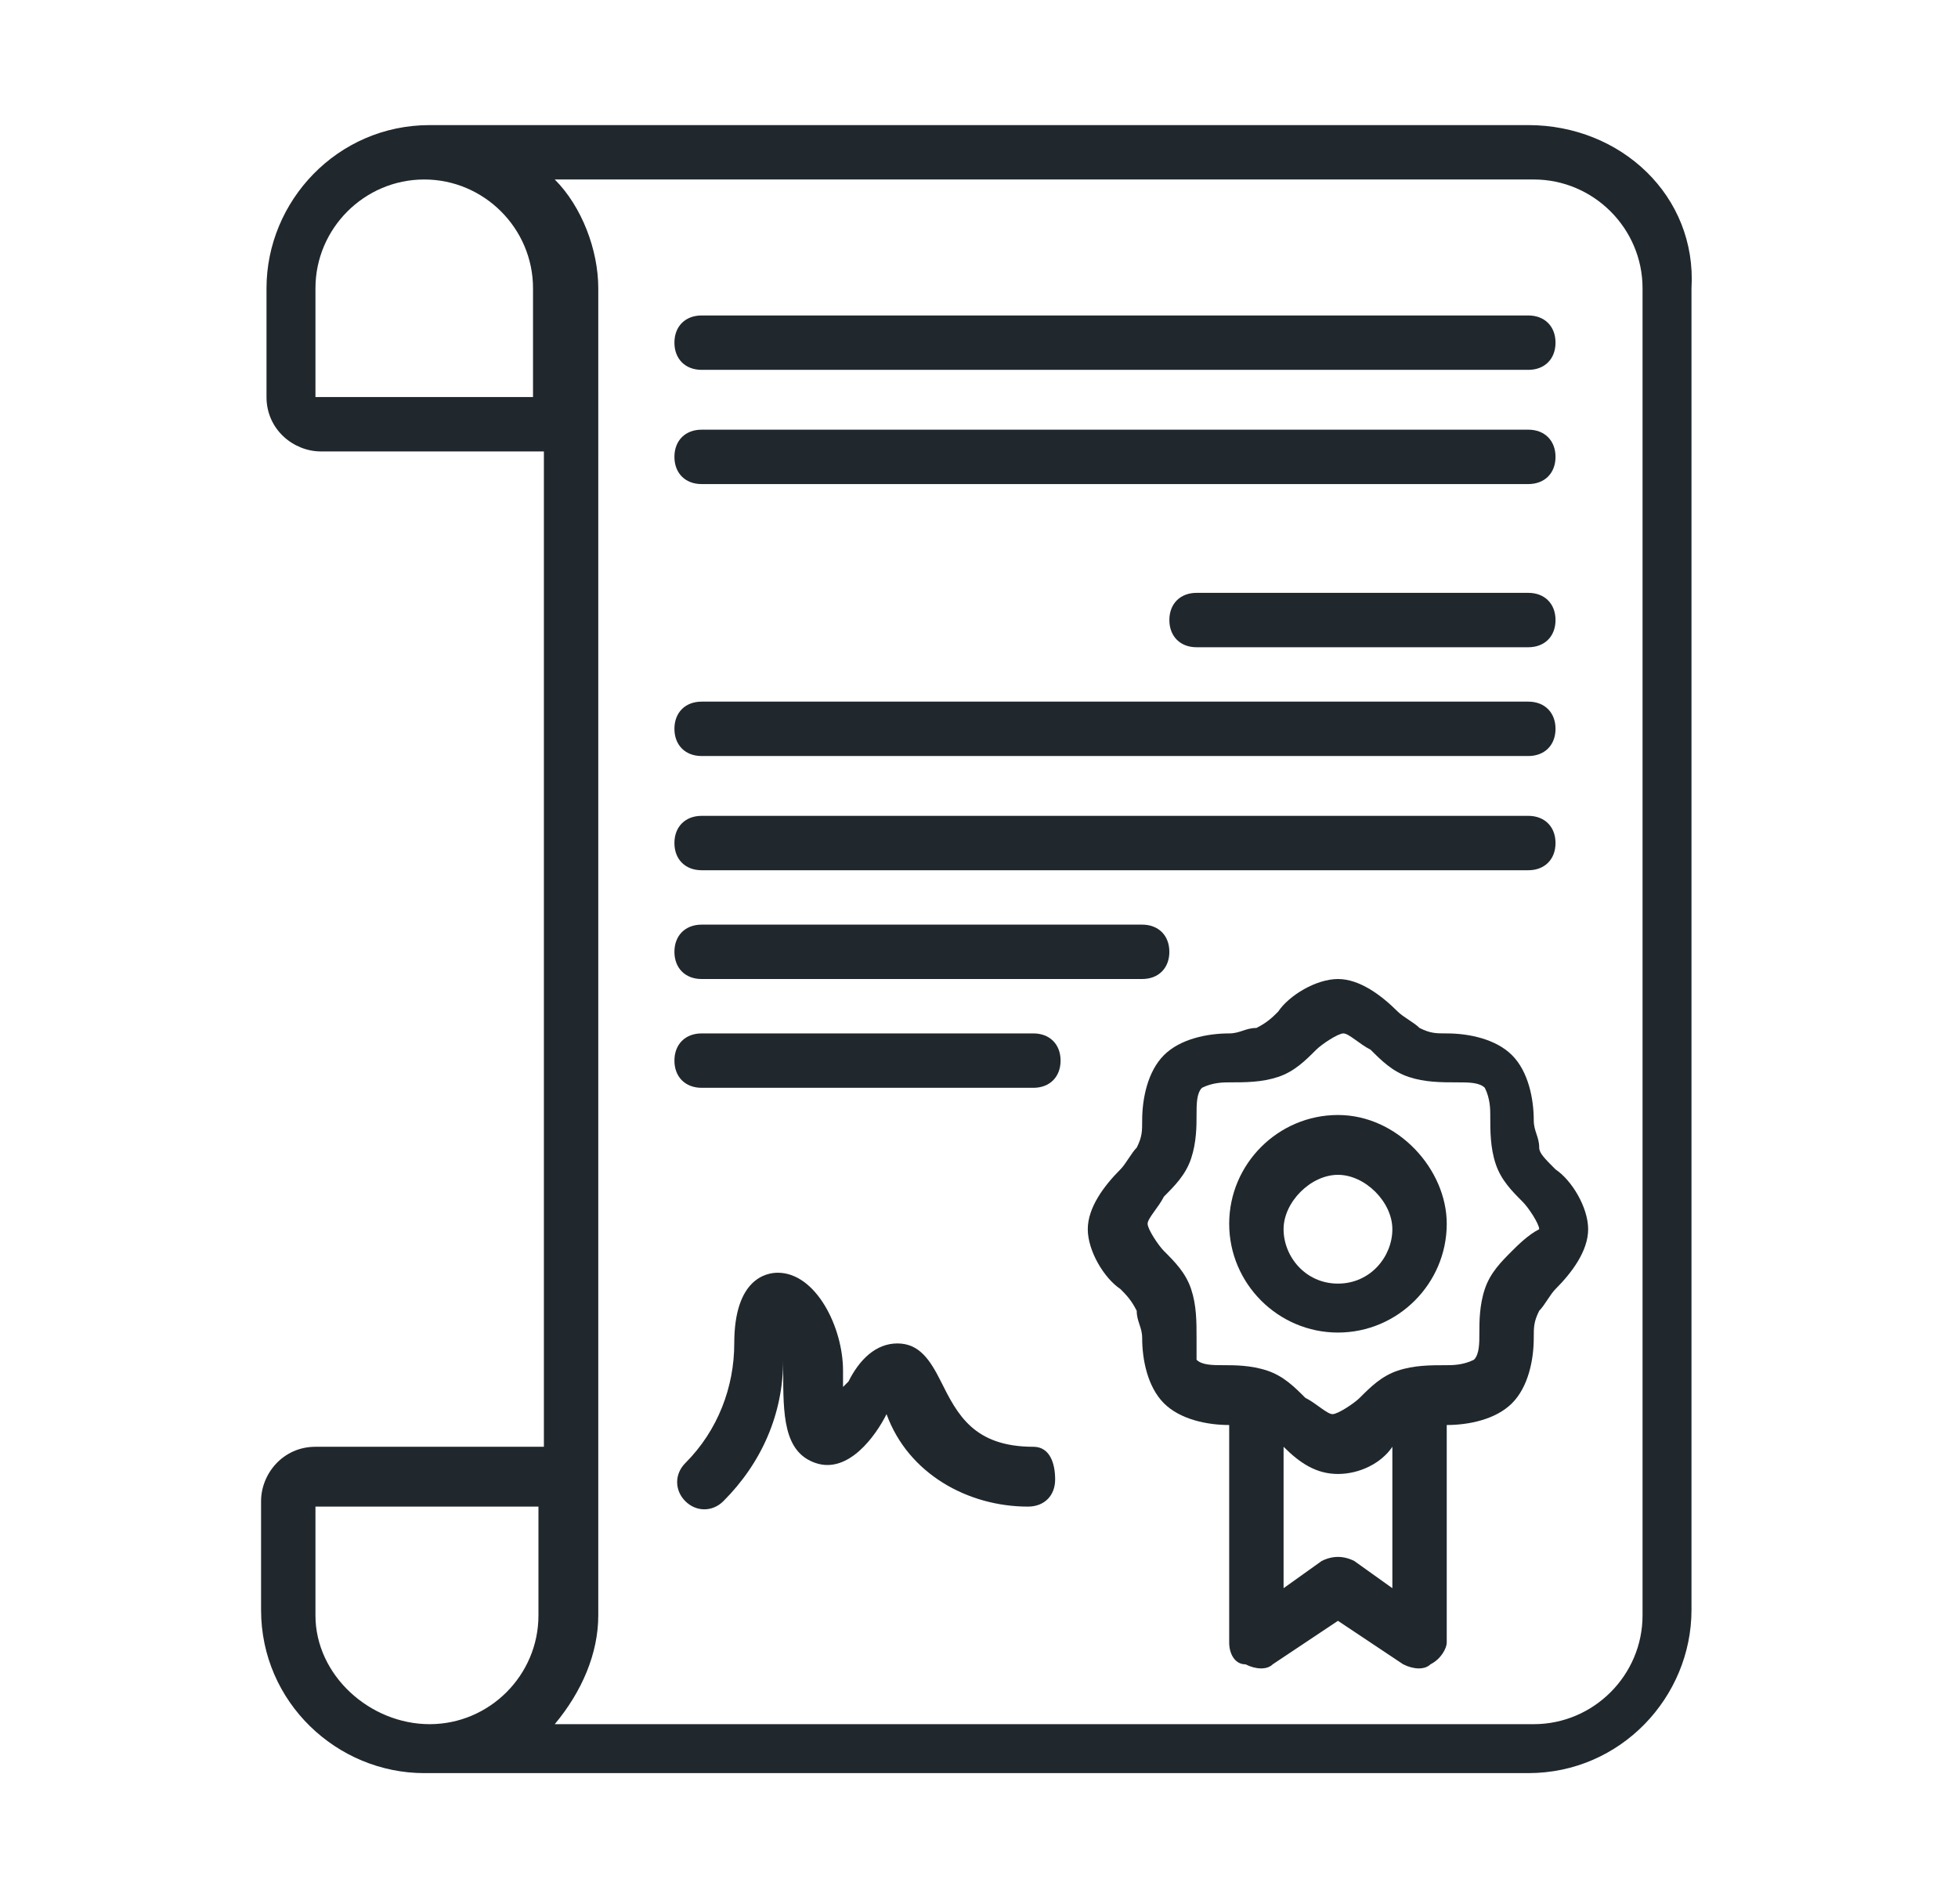 <?xml version="1.0" encoding="utf-8"?>
<!-- Generator: Adobe Illustrator 24.1.1, SVG Export Plug-In . SVG Version: 6.00 Build 0)  -->
<svg version="1.1" id="Layer_1" xmlns="http://www.w3.org/2000/svg" xmlns:xlink="http://www.w3.org/1999/xlink" x="0px" y="0px"
	 width="36px" height="35px" viewBox="0 0 36 35" style="enable-background:new 0 0 36 35;" xml:space="preserve">
<style type="text/css">
	.st0{fill:#20282D;}
	.st1{fill:#FFFFFF;}
	.st2{fill-rule:evenodd;clip-rule:evenodd;fill:#20282D;}
</style>
<g id="Page-1">
	<g id="_x30_25---Certificate">
		<path id="Shape" class="st0" d="M28.1,2.3H7.9c-1.7,0-3,1.4-3,3v2c0,0.6,0.5,1,1,1h4.1v18.3H5.8c-0.6,0-1,0.5-1,1v2
			c0,1.7,1.4,3,3,3h20.3c1.7,0,3-1.4,3-3V5.3C31.2,3.6,29.8,2.3,28.1,2.3z M5.8,5.3c0-1.1,0.9-2,2-2s2,0.9,2,2v2H5.8V5.3z M5.8,29.7
			v-2h4.1v2c0,1.1-0.9,2-2,2S5.8,30.8,5.8,29.7z M30.2,29.7c0,1.1-0.9,2-2,2h-18c0.5-0.6,0.8-1.3,0.8-2V5.3c0-0.7-0.3-1.5-0.8-2h18
			c1.1,0,2,0.9,2,2V29.7z"/>
		<path id="Shape_1_" class="st0" d="M28.3,21.1c0-0.2-0.1-0.3-0.1-0.5c0-0.4-0.1-0.9-0.4-1.2c-0.3-0.3-0.8-0.4-1.2-0.4
			c-0.2,0-0.3,0-0.5-0.1c-0.1-0.1-0.3-0.2-0.4-0.3c-0.3-0.3-0.7-0.6-1.1-0.6c-0.4,0-0.9,0.3-1.1,0.6c-0.1,0.1-0.2,0.2-0.4,0.3
			c-0.2,0-0.3,0.1-0.5,0.1c-0.4,0-0.9,0.1-1.2,0.4c-0.3,0.3-0.4,0.8-0.4,1.2c0,0.2,0,0.3-0.1,0.5c-0.1,0.1-0.2,0.3-0.3,0.4
			c-0.3,0.3-0.6,0.7-0.6,1.1c0,0.4,0.3,0.9,0.6,1.1c0.1,0.1,0.2,0.2,0.3,0.4c0,0.2,0.1,0.3,0.1,0.5c0,0.4,0.1,0.9,0.4,1.2
			c0.3,0.3,0.8,0.4,1.2,0.4v4c0,0.2,0.1,0.4,0.3,0.4c0.2,0.1,0.4,0.1,0.5,0l1.2-0.8l1.2,0.8c0.2,0.1,0.4,0.1,0.5,0
			c0.2-0.1,0.3-0.3,0.3-0.4v-4c0.4,0,0.9-0.1,1.2-0.4c0.3-0.3,0.4-0.8,0.4-1.2c0-0.2,0-0.3,0.1-0.5c0.1-0.1,0.2-0.3,0.3-0.4
			c0.3-0.3,0.6-0.7,0.6-1.1c0-0.4-0.3-0.9-0.6-1.1C28.4,21.3,28.3,21.2,28.3,21.1L28.3,21.1z M24.9,28.7c-0.2-0.1-0.4-0.1-0.6,0
			l-0.7,0.5v-2.6c0.3,0.3,0.6,0.5,1,0.5c0.4,0,0.8-0.2,1-0.5v2.6L24.9,28.7z M27.8,23c-0.2,0.2-0.4,0.4-0.5,0.7
			c-0.1,0.3-0.1,0.6-0.1,0.8c0,0.2,0,0.4-0.1,0.5c-0.2,0.1-0.4,0.1-0.5,0.1c-0.3,0-0.6,0-0.9,0.1c-0.3,0.1-0.5,0.3-0.7,0.5
			c-0.1,0.1-0.4,0.3-0.5,0.3c-0.1,0-0.3-0.2-0.5-0.3c-0.2-0.2-0.4-0.4-0.7-0.5c-0.3-0.1-0.6-0.1-0.8-0.1c-0.2,0-0.4,0-0.5-0.1
			C22,24.9,22,24.7,22,24.6c0-0.3,0-0.6-0.1-0.9c-0.1-0.3-0.3-0.5-0.5-0.7c-0.1-0.1-0.3-0.4-0.3-0.5c0-0.1,0.2-0.3,0.3-0.5
			c0.2-0.2,0.4-0.4,0.5-0.7c0.1-0.3,0.1-0.6,0.1-0.8c0-0.2,0-0.4,0.1-0.5c0.2-0.1,0.4-0.1,0.5-0.1c0.3,0,0.6,0,0.9-0.1
			c0.3-0.1,0.5-0.3,0.7-0.5c0.1-0.1,0.4-0.3,0.5-0.3c0.1,0,0.3,0.2,0.5,0.3c0.2,0.2,0.4,0.4,0.7,0.5c0.3,0.1,0.6,0.1,0.9,0.1
			c0.2,0,0.4,0,0.5,0.1c0.1,0.2,0.1,0.4,0.1,0.5c0,0.3,0,0.6,0.1,0.9c0.1,0.3,0.3,0.5,0.5,0.7c0.1,0.1,0.3,0.4,0.3,0.5
			C28.1,22.7,27.9,22.9,27.8,23L27.8,23z"/>
		<path id="Shape_2_" class="st0" d="M24.6,20.5c-1.1,0-2,0.9-2,2c0,1.1,0.9,2,2,2c1.1,0,2-0.9,2-2C26.6,21.5,25.7,20.5,24.6,20.5z
			 M24.6,23.6c-0.6,0-1-0.5-1-1s0.5-1,1-1s1,0.5,1,1S25.2,23.6,24.6,23.6z"/>
		<path id="Shape_3_" class="st0" d="M12.9,6.8h15.2c0.3,0,0.5-0.2,0.5-0.5s-0.2-0.5-0.5-0.5H12.9c-0.3,0-0.5,0.2-0.5,0.5
			S12.6,6.8,12.9,6.8z"/>
		<path id="Shape_4_" class="st0" d="M12.9,8.9h15.2c0.3,0,0.5-0.2,0.5-0.5s-0.2-0.5-0.5-0.5H12.9c-0.3,0-0.5,0.2-0.5,0.5
			S12.6,8.9,12.9,8.9z"/>
		<path id="Shape_5_" class="st0" d="M28.1,10.9h-6.1c-0.3,0-0.5,0.2-0.5,0.5s0.2,0.5,0.5,0.5h6.1c0.3,0,0.5-0.2,0.5-0.5
			S28.4,10.9,28.1,10.9z"/>
		<path id="Shape_6_" class="st0" d="M12.9,13.9h15.2c0.3,0,0.5-0.2,0.5-0.5s-0.2-0.5-0.5-0.5H12.9c-0.3,0-0.5,0.2-0.5,0.5
			S12.6,13.9,12.9,13.9z"/>
		<path id="Shape_7_" class="st0" d="M12.9,16h15.2c0.3,0,0.5-0.2,0.5-0.5S28.4,15,28.1,15H12.9c-0.3,0-0.5,0.2-0.5,0.5
			S12.6,16,12.9,16z"/>
		<path id="Shape_8_" class="st0" d="M12.9,18H21c0.3,0,0.5-0.2,0.5-0.5S21.3,17,21,17h-8.1c-0.3,0-0.5,0.2-0.5,0.5S12.6,18,12.9,18
			z"/>
		<path id="Shape_9_" class="st0" d="M19,19h-6.1c-0.3,0-0.5,0.2-0.5,0.5s0.2,0.5,0.5,0.5H19c0.3,0,0.5-0.2,0.5-0.5S19.3,19,19,19z"
			/>
		<path id="Shape_10_" class="st0" d="M19,26.6c-1.1,0-1.4-0.6-1.7-1.2c-0.2-0.4-0.4-0.7-0.8-0.7c-0.4,0-0.7,0.3-0.9,0.7
			c0,0-0.1,0.1-0.1,0.1c0-0.1,0-0.2,0-0.3c0-0.8-0.5-1.8-1.2-1.8c-0.2,0-0.8,0.1-0.8,1.3c0,0.8-0.3,1.6-0.9,2.2
			c-0.2,0.2-0.2,0.5,0,0.7c0.2,0.2,0.5,0.2,0.7,0c0.7-0.7,1.1-1.6,1.1-2.6c0,0.1,0,0.1,0,0.2c0,0.8,0,1.5,0.6,1.7
			c0.6,0.2,1.1-0.5,1.3-0.9l0,0c0.4,1.1,1.5,1.7,2.6,1.7c0.3,0,0.5-0.2,0.5-0.5S19.3,26.6,19,26.6z"/>
	</g>
</g>
</svg>
